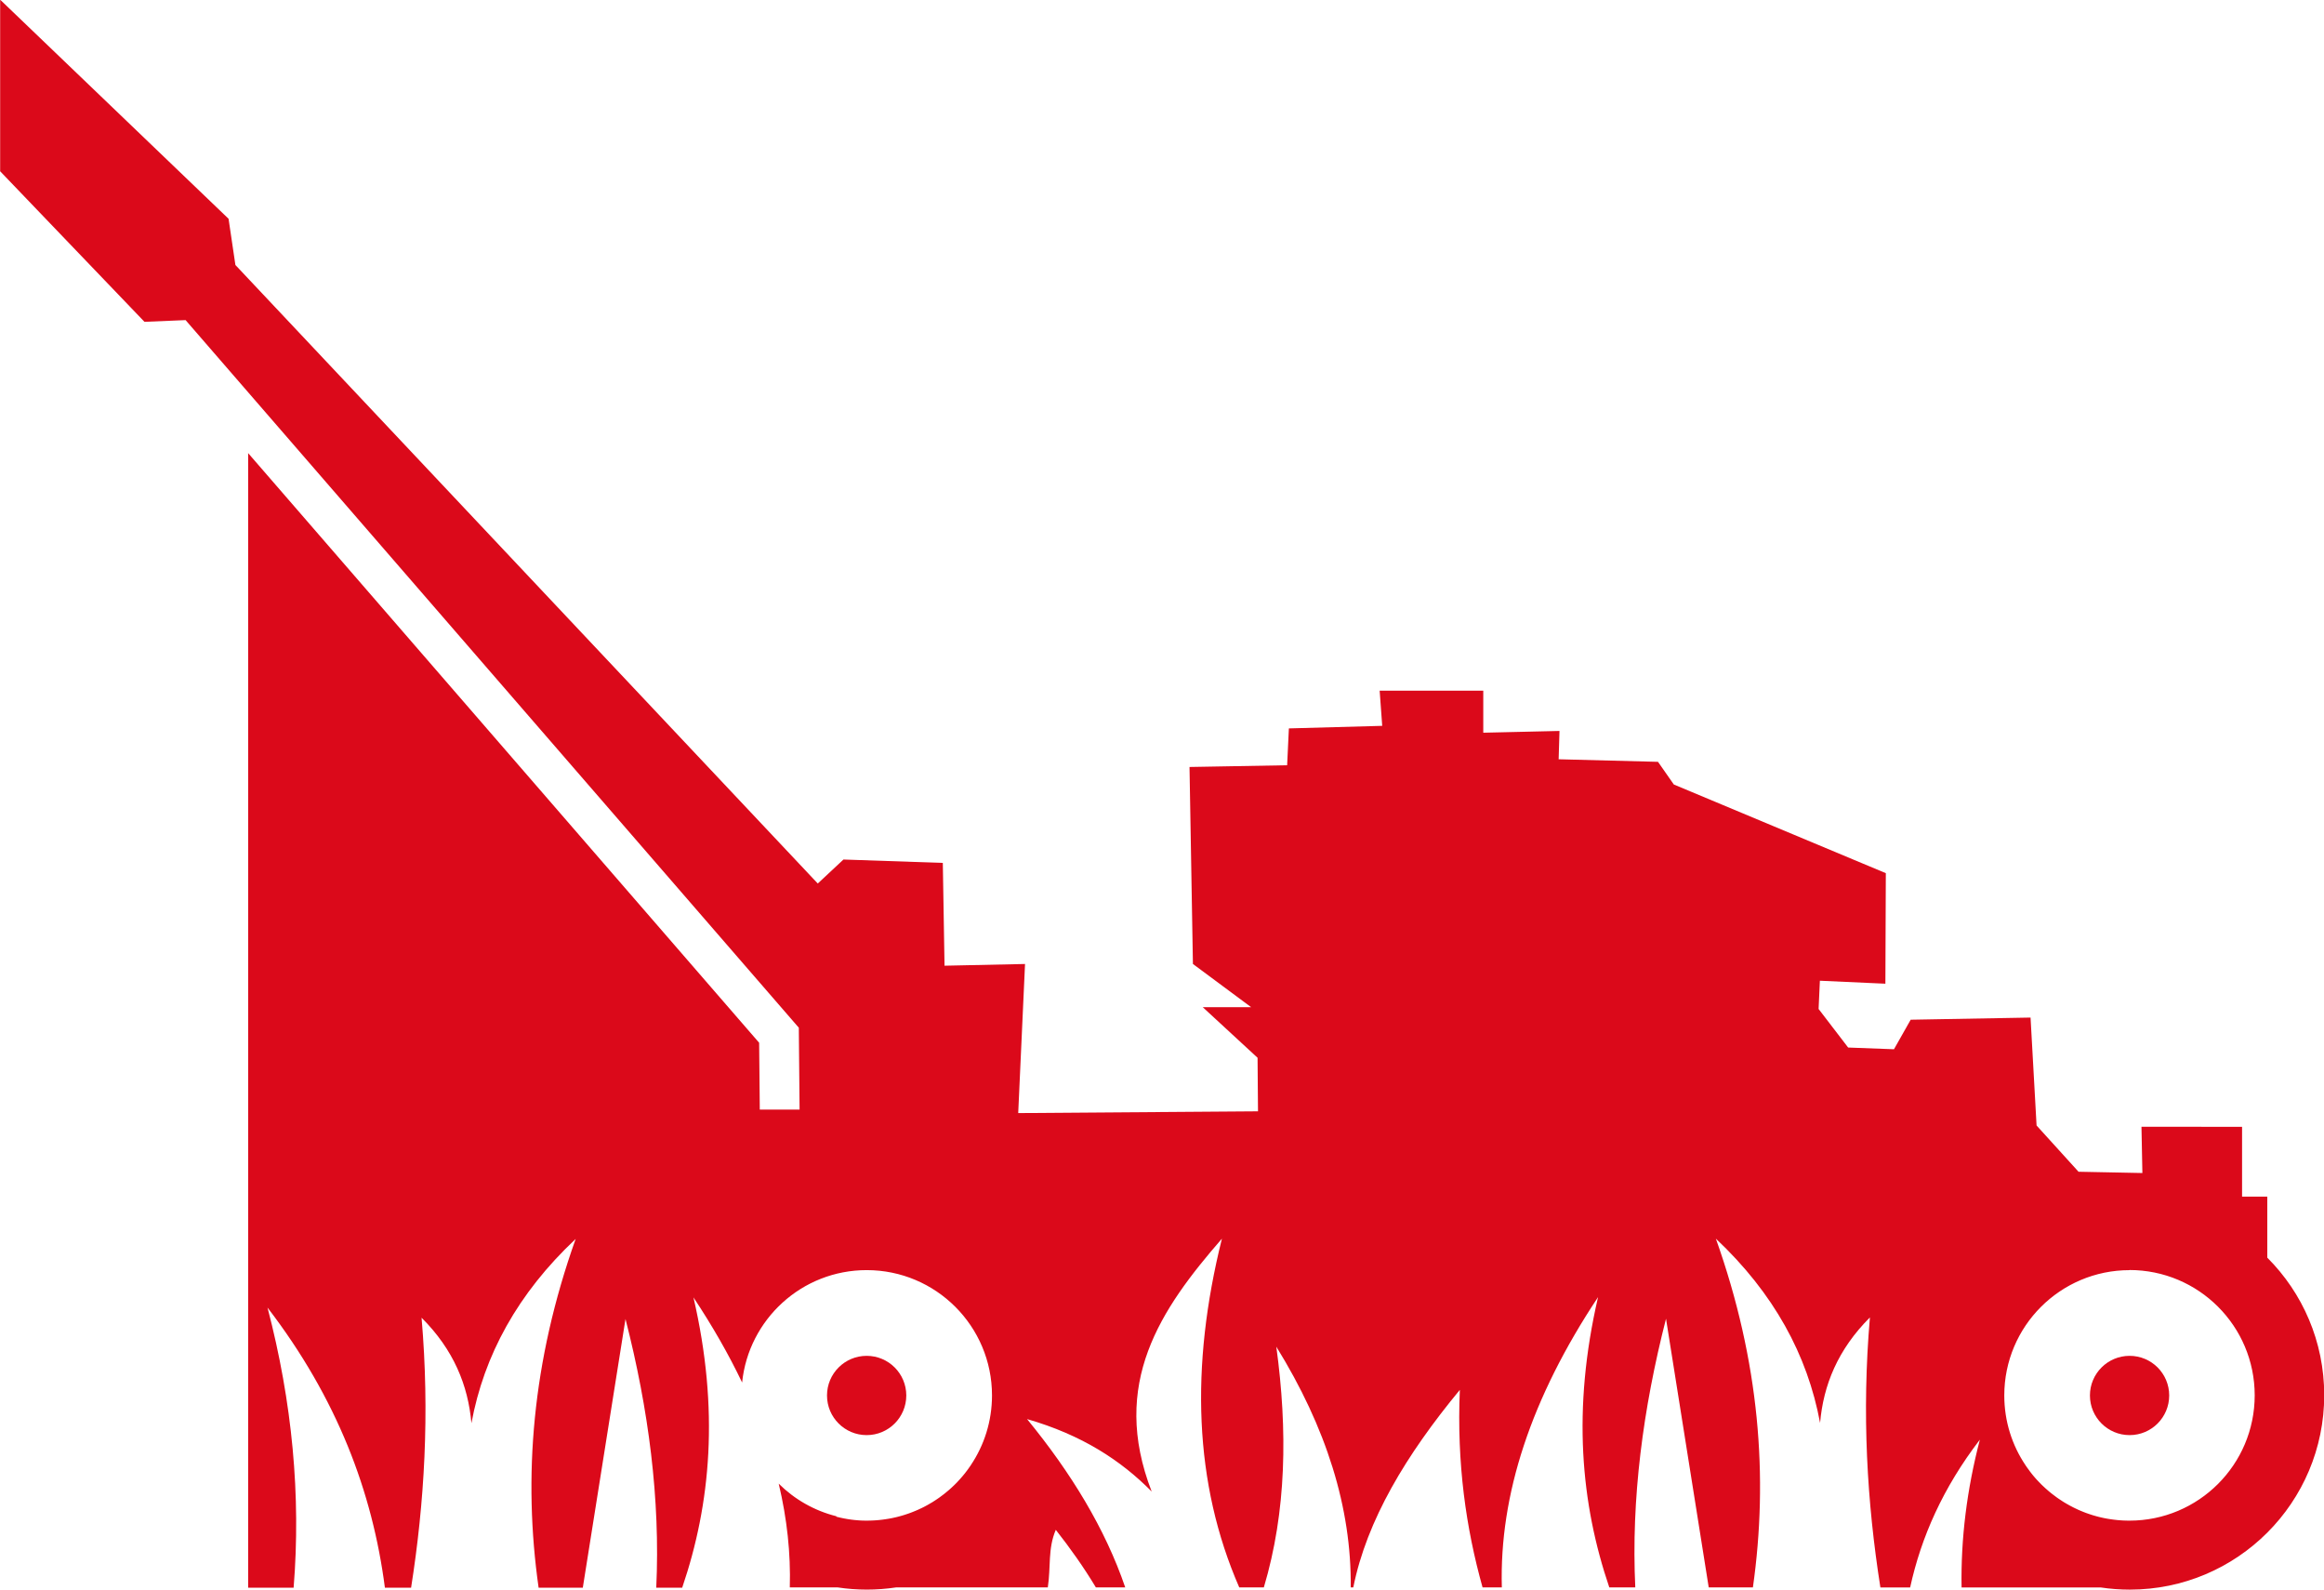 <?xml version="1.0" encoding="UTF-8"?>
<!-- Creator: CorelDRAW -->
<svg xmlns="http://www.w3.org/2000/svg" xmlns:xlink="http://www.w3.org/1999/xlink" xmlns:xodm="http://www.corel.com/coreldraw/odm/2003" xml:space="preserve" width="31.69mm" height="21.675mm" version="1.1" style="shape-rendering:geometricPrecision; text-rendering:geometricPrecision; image-rendering:optimizeQuality; fill-rule:evenodd; clip-rule:evenodd" viewBox="0 0 1015.33 694.44">
 <defs>
  <style type="text/css">
   <![CDATA[
    .fil0 {fill:#DB091A}
   ]]>
  </style>
 </defs>
 <g id="Capa_x0020_1">
  <g id="_2558969116512">
   <path class="fil0" d="M930.4 592.2c-9.57,0 -17.33,7.75 -17.33,17.31 0,9.56 7.76,17.32 17.33,17.32 9.57,0 17.3,-7.76 17.3,-17.32 0,-9.56 -7.73,-17.31 -17.3,-17.31z"></path>
   <path class="fil0" d="M378.63 592.2c-9.56,0 -17.32,7.75 -17.32,17.31 0,9.56 7.76,17.32 17.32,17.32 9.57,0 17.32,-7.76 17.32,-17.32 0,-9.56 -7.75,-17.31 -17.32,-17.31z"></path>
   <path class="fil0" d="M-0 74.73l63.12 65.83 17.96 -0.75 267.91 309.07 0.34 35.77 -17.39 0 -0.08 -8.66 -0.2 -20.54 -223.25 -257.54 0 495.57 19.87 0c3.25,-40.2 -0.59,-80.98 -11.41,-122.36 30.43,39.65 45.86,80.58 51.29,122.36l11.44 0c5.84,-37.07 8.18,-75.96 4.58,-117.93 14,13.97 20.32,29.52 21.78,46.07 5.5,-29.71 20.22,-56.68 45.54,-80.48 -19.13,53.71 -23.02,104.18 -16.19,152.33l19.31 0 18.65 -117.36c10.11,39.51 15.23,78.69 13.44,117.36l11.33 0c12.48,-36.6 16.28,-77.75 4.92,-126.8 8.32,12.54 15.41,24.94 21.26,37.18 2.82,-27.57 26.11,-49.09 54.43,-49.09 30.24,0 54.74,24.51 54.74,54.73 0,11.31 -3.42,21.81 -9.3,30.53l-0.04 0.08 -0.42 0.59 -0.34 0.48 -0.13 0.2 -0.49 0.66 -0.14 0.21 -0.35 0.45 -0.45 0.59 -0.04 0.06 -0.52 0.64 -0.53 0.64 -0.53 0.62 -0.32 0.37 -0.23 0.26 -0.38 0.42 -0.16 0.18 -0.56 0.6 -0.16 0.18 -0.4 0.42 -0.58 0.58 -0.58 0.57 -0.29 0.27 -0.12 0.12 -0.78 0.73 -0.01 0 -0.05 0.05 -0.56 0.5 -0.42 0.37 -0.2 0.17c-0.54,0.46 -1.1,0.92 -1.66,1.37l-0.25 0.19 -0.04 0.04c-0.63,0.49 -1.28,0.97 -1.93,1.44l-0.05 0.03 -0.06 0.05 -1.02 0.7 -0.91 0.6 -0.19 0.12 -0.09 0.06 -0.87 0.56 -0.15 0.09 -0.11 0.04 -0.71 0.43 -0.33 0.19 -0.16 0.1 -0.95 0.53 -0.04 0.02 -0.7 0.37 -0.18 0.1 -0.5 0.26 -0.05 0.02 -0.93 0.46 -0.15 0.06 -1.05 0.49 -0.12 0.06 -1.05 0.45 -0.13 0.05 -1.13 0.46 -0.03 0.02 -0.04 0.01 -1.07 0.41 -0.14 0.05 -0.28 0.1 -0.79 0.28 -0.19 0.06 -1.28 0.42 -0.13 0.04 -0.81 0.24 -0.35 0.1 -0.47 0.13 -0.81 0.22 -0.03 0.01 -0.8 0.2 -0.52 0.12 -0.06 0.01 -1.07 0.24 -0.19 0.04 -0.21 0.04 -0.88 0.17 -0.24 0.04 -0.16 0.03 -0.85 0.13 -0.36 0.06 -0.49 0.07 -0.85 0.12 -0.01 0 -0.32 0.04 -0.88 0.1 -0.17 0.02 -0.34 0.04 -0.87 0.07 -0.51 0.04 -1.06 0.07 -0.17 0 -1.12 0.05 -0.29 0 -1.24 0.02 -0.64 0 -0.22 -0.01 -0.22 0 -0.21 -0.01 -0.22 0 -0.21 -0.01 -0.22 -0.01 -0.21 0 -0.21 -0.01 -0.08 -0.01 -0.14 -0.01 -0.21 0 -0.13 -0.01 -0.07 0 -0.22 -0.02 -0.19 -0.01 -0.02 0 -0.22 -0.02 -0.21 -0.01 -0.04 -0.01 -0.17 -0.01 -0.21 -0.02 -0.1 -0.01 -0.12 -0.01 -0.2 -0.02 -0.16 -0.01 -0.05 -0.01 -0.63 -0.05 -0.2 -0.03 -0.06 0 -0.15 -0.02 -0.21 -0.03 -0.12 -0.01 -0.08 -0.01 -0.22 -0.03 -0.17 -0.02 -0.03 0 -0.22 -0.03 -0.21 -0.04 -0.02 0 -0.19 -0.03 -0.41 -0.04 -0.21 -0.04 -0.13 -0.03 -0.07 -0.01 -0.21 -0.03 -0.18 -0.03 -0.03 -0.01 -0.2 -0.03 -0.2 -0.04 -0.04 0 -0.17 -0.04 -0.42 -0.07 -0.2 -0.04 -0.15 -0.03 -0.05 -0.01 -0.21 -0.04 -0.4 -0.08 -0.21 -0.05 -0.06 0 -0.14 -0.04 -0.61 -0.13 -0.16 -0.03 -0.04 -0.02 -1 -0.24 -0.2 -0.04 -0.13 -0.03 -0.06 -0.02 0 -0.21c-9.69,-2.42 -18.35,-7.42 -25.21,-14.24 3.66,15.36 5.27,30.46 4.85,45.32l20.93 0c4.15,0.63 8.41,0.95 12.74,0.95 4.34,0 8.61,-0.33 12.76,-0.95l66.29 0c1.37,-9.03 -0.04,-16.91 3.49,-25.15 6.27,7.97 12.21,16.33 17.51,25.15l12.83 0c-8.76,-25.63 -23.63,-50.01 -42.89,-73.52 23.96,6.89 41.05,18.09 54.44,31.64 -18.3,-47.17 3.88,-79.65 30.69,-110.45 -13.91,55.83 -12.27,106.88 7.57,152.33l10.74 0c9.91,-33.23 10.43,-68.57 5.45,-105.15 21.83,35.32 32.89,70.39 32.51,105.15l1.12 0c5.87,-29.33 23.14,-57.98 46.55,-86.28 -1.37,32.13 2.68,60.36 9.93,86.28l8.42 0c-1.12,-40.49 12.79,-82.74 42.04,-126.8 -11.36,49.05 -7.54,90.19 4.91,126.8l11.35 0c-1.82,-38.68 3.33,-77.85 13.43,-117.36l18.66 117.36 19.3 0c6.82,-48.16 2.93,-98.62 -16.18,-152.33 25.29,23.8 40.02,50.77 45.53,80.48 1.44,-16.55 7.78,-32.1 21.77,-46.07 -3.59,41.97 -1.26,80.86 4.58,117.93l13 0c4.8,-21.97 14.35,-43.54 30.46,-64.55 -5.68,21.78 -8.36,43.29 -7.99,64.55l60.74 0c4.17,0.63 8.43,0.95 12.76,0.95 46.9,0 84.93,-38.03 84.93,-84.94 0,-23.45 -9.5,-44.69 -24.87,-60.05l0 -26.65 -11.02 0 0 -30.5 -43.95 -0.03 0.4 20.21 -27.9 -0.56 -18.33 -20.2 -2.63 -47.14 -52.37 0.94 -7.3 12.9 -20.02 -0.75 -12.91 -16.84 0.56 -12.34 28.62 1.3 0.19 -48.28 -92.62 -38.73 -6.91 -9.9 -43.41 -1.12 0.37 -12.37 -33.3 0.77 0 -18.35 -45.27 0 1.12 15.35 -40.78 1.12 -0.76 16.09 -42.65 0.76 1.49 86.04 25.45 18.89 -21.14 0 23.93 22.08 0.19 23.39 -104.76 0.77 2.98 -65.12 -35.17 0.75 -0.75 -44.9 -43.41 -1.48 -11.22 10.48 -254.43 -270.16 -2.99 -20.19 -99.79 -95.69 0 74.73zm930.4 480.04c-30.23,0 -54.75,24.51 -54.75,54.73 0,11.31 3.42,21.81 9.31,30.53l0.04 0.08 0.42 0.59 0.33 0.48 0.61 0.82 0.37 0.51 0.13 0.19 0.46 0.59 0.04 0.06 0.7 0.88 0.07 0.07 0.25 0.32 0.54 0.62 0.04 0.07 0.51 0.56 0.12 0.14 0.4 0.45 0.02 0.01 0.57 0.6 0.39 0.41 0.19 0.19 0.51 0.52 0.04 0.06 0.84 0.8 0.12 0.11 0.84 0.78 0.04 0.05 0.12 0.1 0.82 0.71 0.06 0.06 0.19 0.17 0.63 0.53 0.18 0.14 0.12 0.11 0.87 0.7 0.04 0.02 0.07 0.06c0.65,0.51 1.3,1 1.97,1.48l0.05 0.03 0.09 0.07 1 0.68 0.91 0.6 0.18 0.12 0.04 0.03 0.98 0.62 0.09 0.06 0.09 0.04 0.73 0.43 0.32 0.19 0.14 0.07 0.97 0.55 0.03 0.02 0.97 0.5 0.21 0.12 0.26 0.13 0.75 0.37 0.42 0.2 0.97 0.45 0.09 0.06 1.07 0.45 0.12 0.05 1.12 0.46 0.04 0.02 0.04 0.01 1.05 0.41 0.14 0.05 0.3 0.1 0.79 0.28 0.18 0.06 1.28 0.42 0.12 0.04 0.82 0.24 0.35 0.1 0.46 0.13 0.82 0.22 0.02 0.01 0.82 0.2 0.51 0.12 0.04 0.01 1.1 0.24 0.18 0.04 0.21 0.04 0.89 0.17 0.25 0.04 0.14 0.03 0.84 0.13 0.37 0.06 0.49 0.07 0.87 0.12 0.33 0.04 0.88 0.1 0.16 0.02 0.35 0.04 0.87 0.07 0.51 0.04 1.07 0.07 0.16 0 1.14 0.05 0.28 0 1.24 0.02c30.23,0 54.73,-24.5 54.73,-54.74 0,-30.23 -24.5,-54.73 -54.73,-54.73z"></path>
  </g>
 </g>
</svg>
